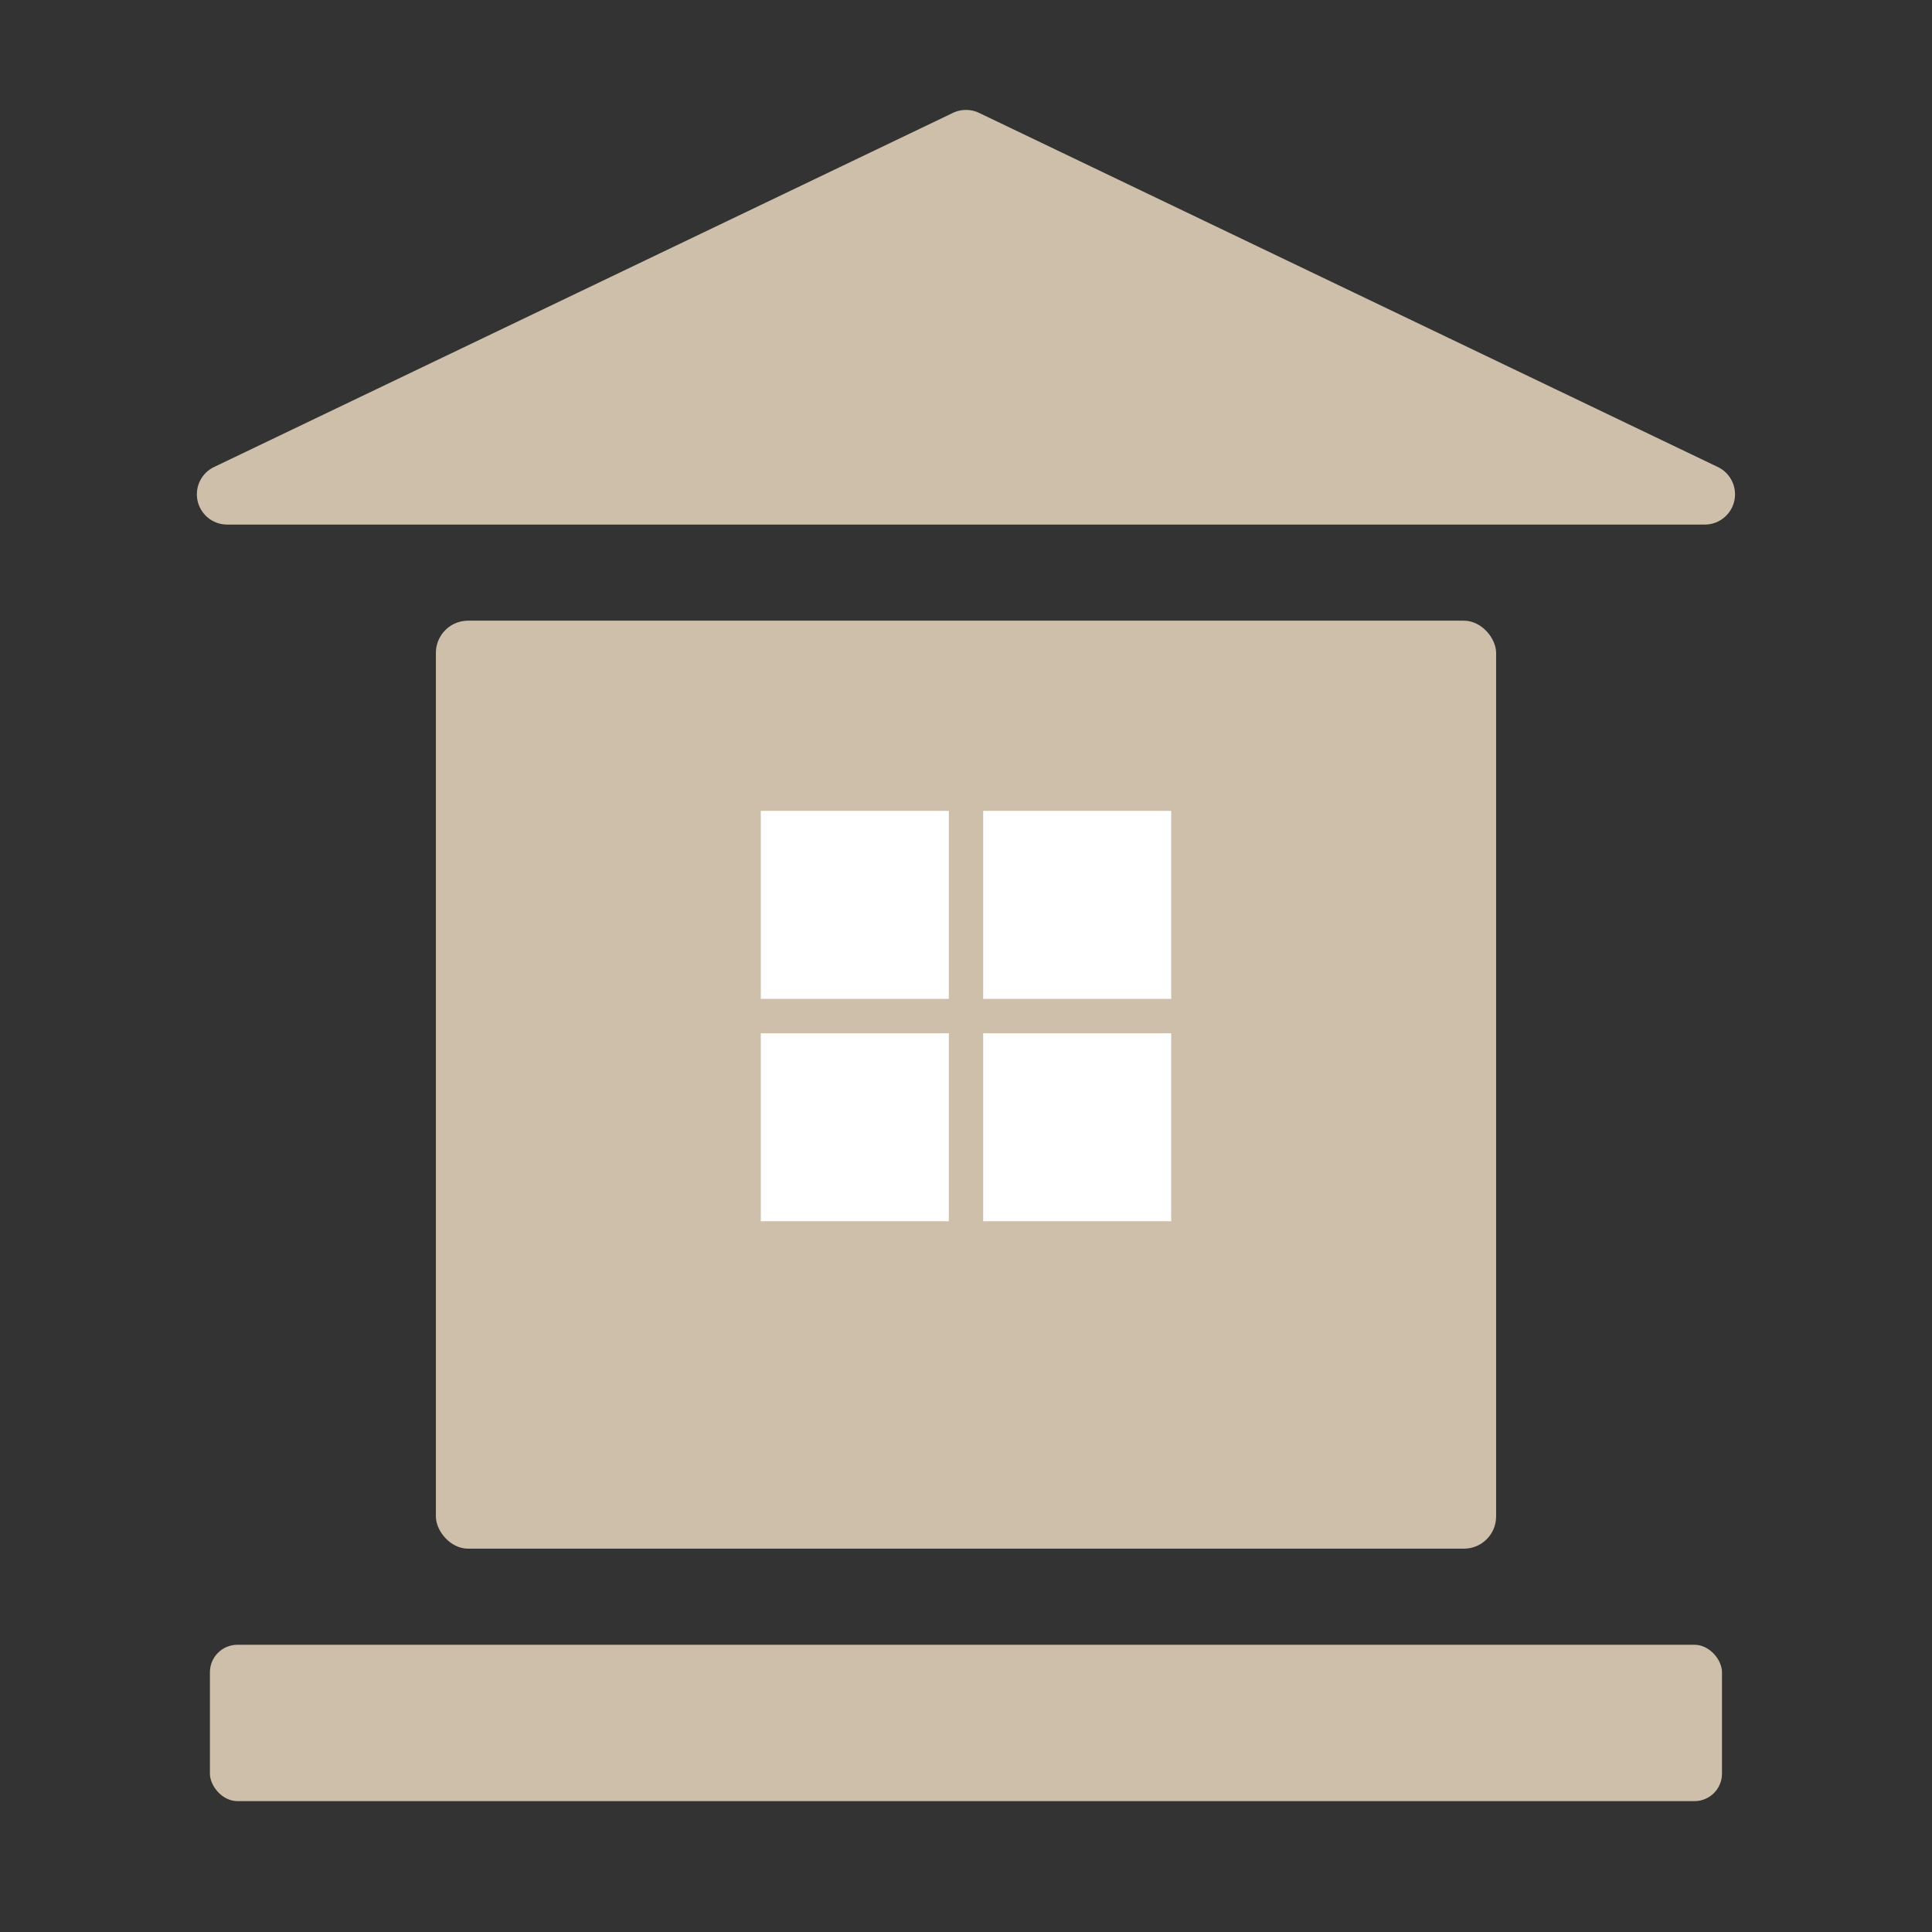 <?xml version="1.0" encoding="UTF-8"?> <svg xmlns="http://www.w3.org/2000/svg" id="Слой_1" data-name="Слой 1" viewBox="0 0 210.67 210.67"><rect x="0" y="0" width="210.67" height="210.67" fill="#333333" stroke="none"/> <defs> <style>.cls-1{fill:#cebfaa;}.cls-2{fill:#fff;}</style> </defs> <title>Home</title> <g id="Bank"> <rect class="cls-1" x="47.53" y="67.68" width="115.61" height="101.19" rx="3.51" ry="3.51"></rect> <rect class="cls-1" x="22.89" y="179.35" width="164.88" height="17.05" rx="3" ry="3"></rect> <path class="cls-1" d="M103.91,12.31,23.33,50.93a3.3,3.3,0,0,0,1.43,6.27H185.91a3.3,3.3,0,0,0,1.42-6.27L106.76,12.31A3.31,3.31,0,0,0,103.91,12.31Z"></path> </g> <rect class="cls-2" x="82.96" y="88.42" width="20.5" height="20.5"></rect> <rect class="cls-2" x="107.21" y="88.42" width="20.5" height="20.5"></rect> <rect class="cls-2" x="107.21" y="112.67" width="20.5" height="20.5"></rect> <rect class="cls-2" x="82.96" y="112.67" width="20.5" height="20.5"></rect> </svg> 
